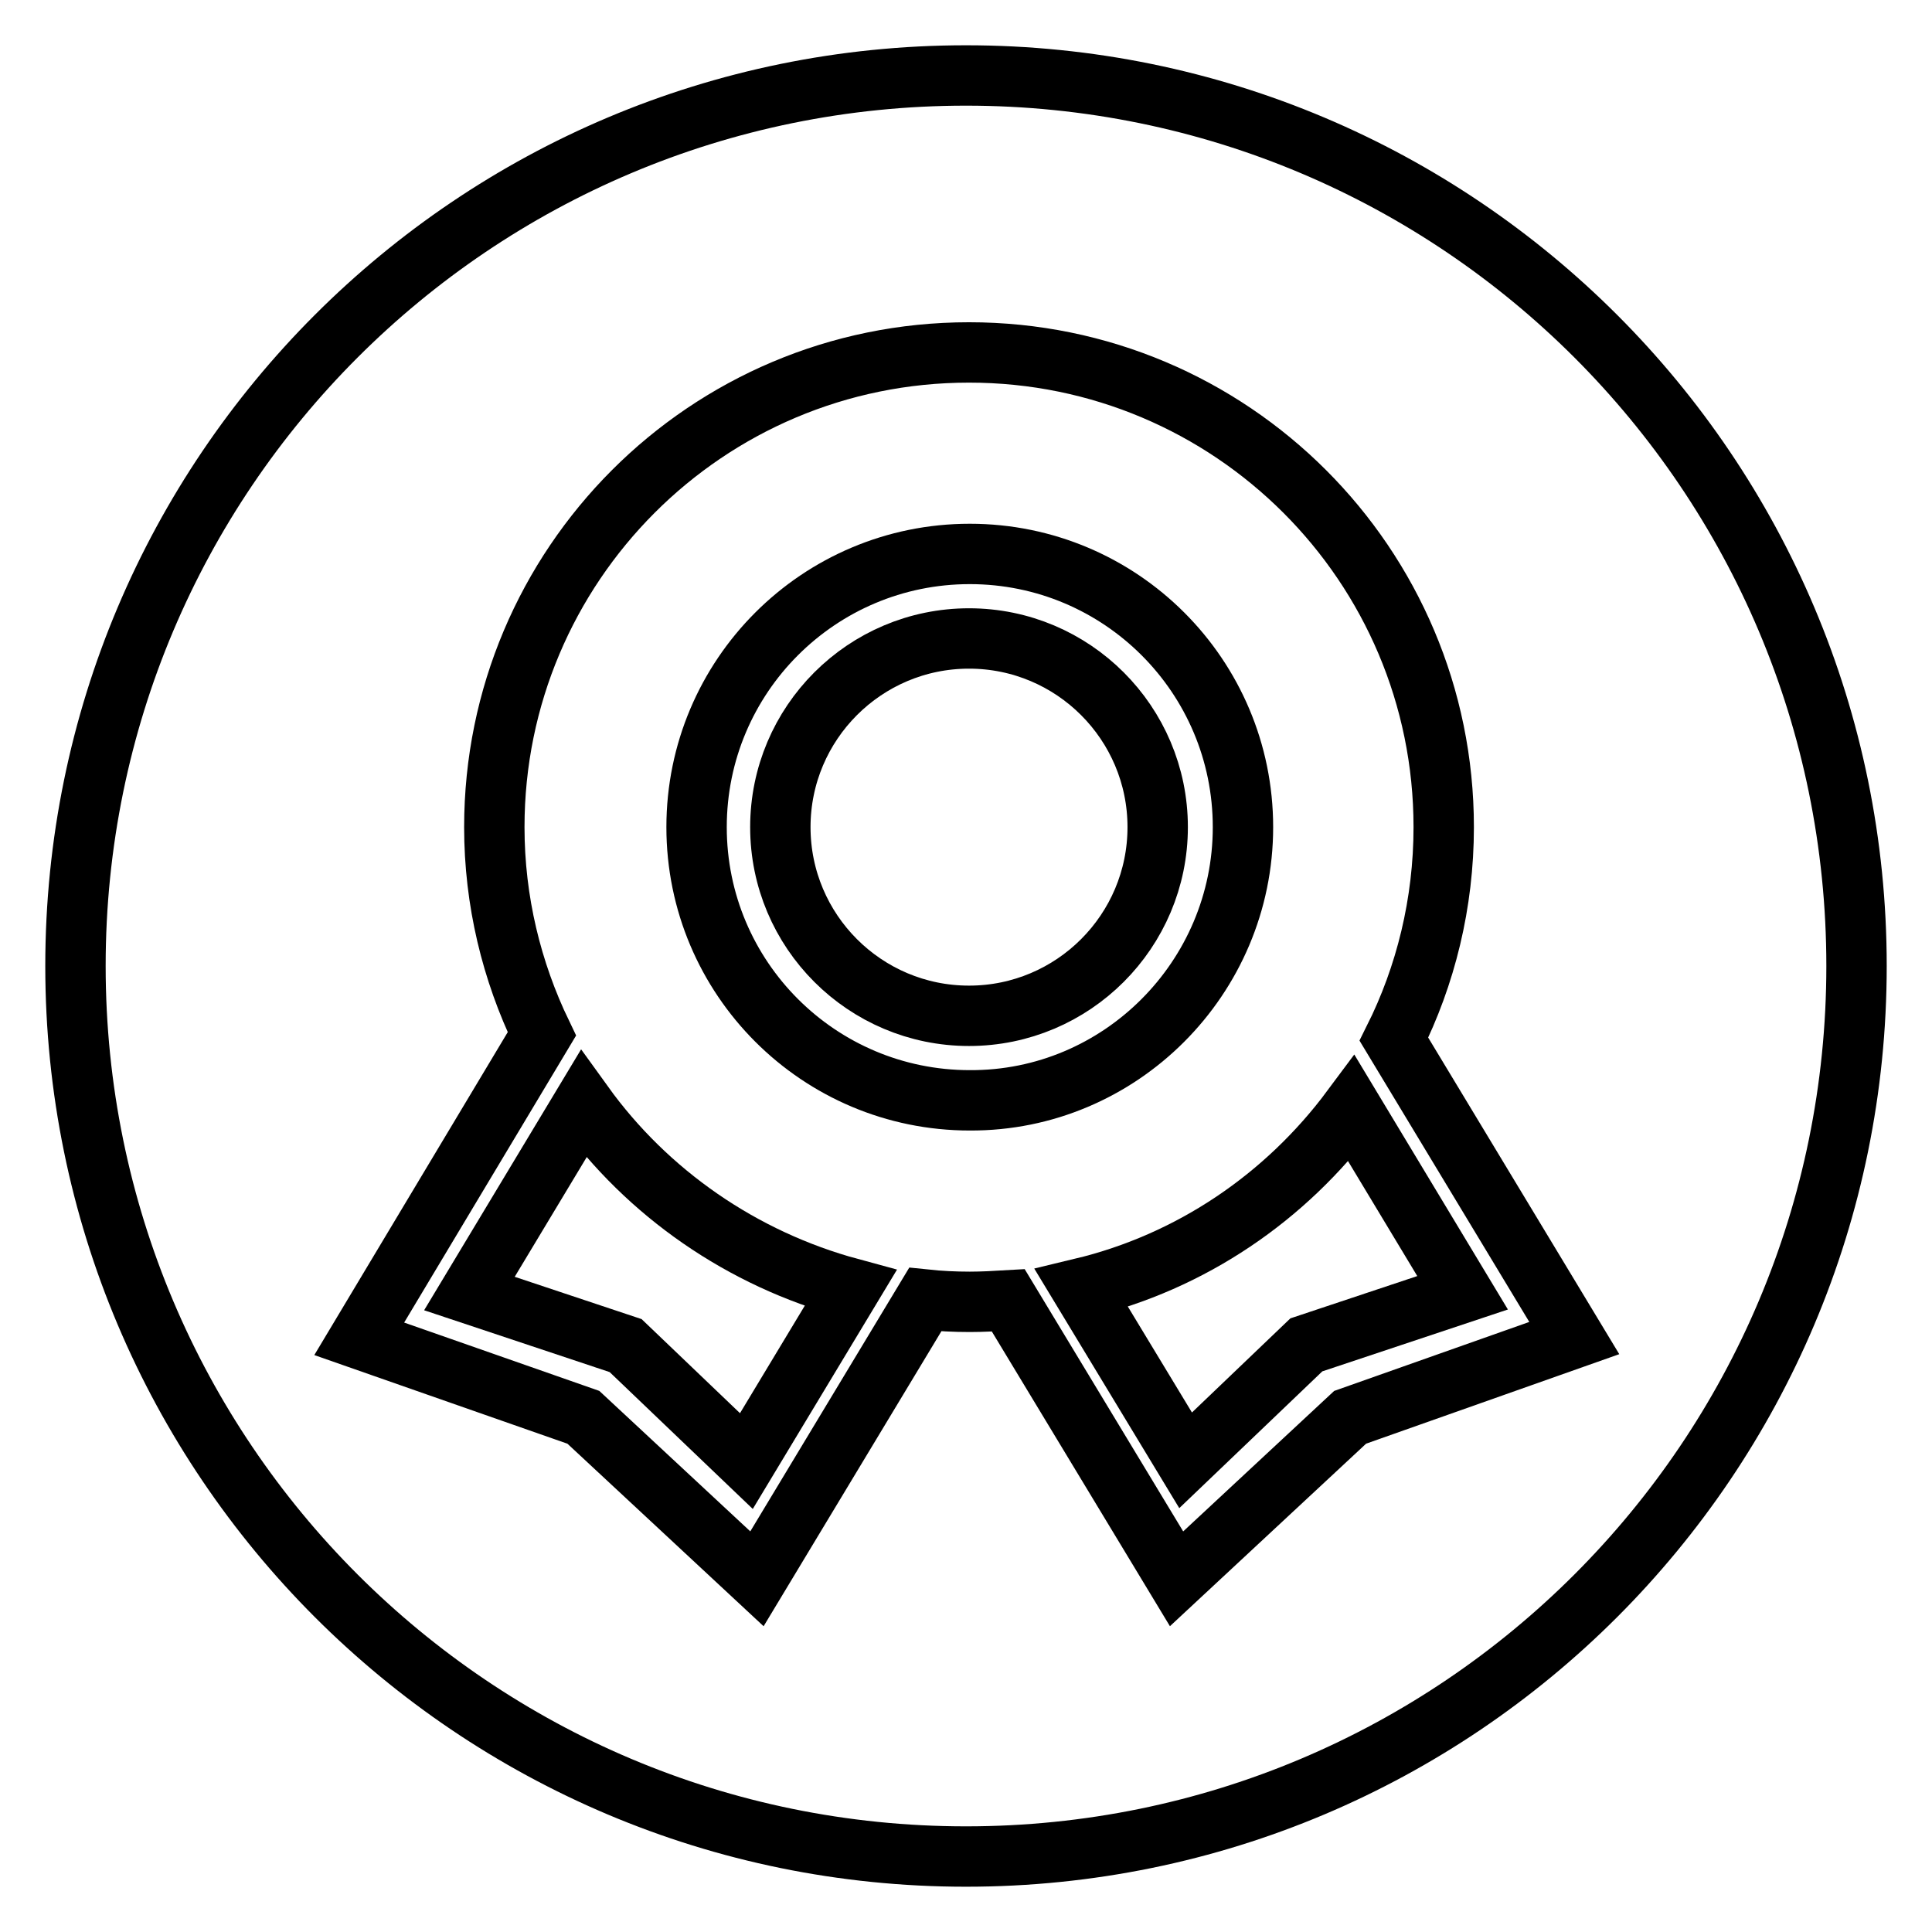 <?xml version="1.0" encoding="utf-8"?>
<!-- Svg Vector Icons : http://www.onlinewebfonts.com/icon -->
<!DOCTYPE svg PUBLIC "-//W3C//DTD SVG 1.1//EN" "http://www.w3.org/Graphics/SVG/1.1/DTD/svg11.dtd">
<svg version="1.1" xmlns="http://www.w3.org/2000/svg" xmlns:xlink="http://www.w3.org/1999/xlink" x="0px" y="0px" viewBox="0 0 256 256" enable-background="new 0 0 256 256" xml:space="preserve">
<g><g><path stroke-width="8" fill-opacity="0" stroke="#000000"  d="M164.7,109.6c0-20-16.2-36.2-36.2-36.2c-20,0-36.2,16.2-36.2,36.2c0,20,16.2,36.2,36.2,36.2C148.4,145.9,164.7,129.6,164.7,109.6z M128.4,134.6c-13.8,0-25-11.2-25-25s11.2-25,25-25c13.8,0,25,11.2,25,25S142.2,134.6,128.4,134.6z"/><path stroke-width="8" fill-opacity="0" stroke="#000000"  d="M77.3,146.3l-15.1,25.1l20.7,6.9l16,15.3l13.8-22.9C98.3,166.8,85.8,158.1,77.3,146.3z"/><path stroke-width="8" fill-opacity="0" stroke="#000000"  d="M143.3,170.7l13.8,22.8l16-15.3l20.7-6.9l-14.7-24.4C170.4,158.6,157.9,167.2,143.3,170.7z"/><path stroke-width="8" fill-opacity="0" stroke="#000000"  d="M128,10C62.8,10,10,62.8,10,128c0,65.2,52.8,118,118,118c65.2,0,118-52.8,118-118C246,62.8,193.2,10,128,10z M178.9,187.8l-23,21.4l-22.3-36.9c-1.7,0.1-3.4,0.2-5.1,0.2c-2,0-4-0.1-5.9-0.3l-22.3,37l-23-21.4l-29.7-10.4L71.8,137c-4-8.3-6.3-17.6-6.3-27.4c0-34.7,28.1-62.9,62.9-62.9c34.7,0,62.9,28.1,62.9,62.9c0,10.1-2.4,19.7-6.6,28.1l23.9,39.6L178.9,187.8z"/></g></g>
</svg>